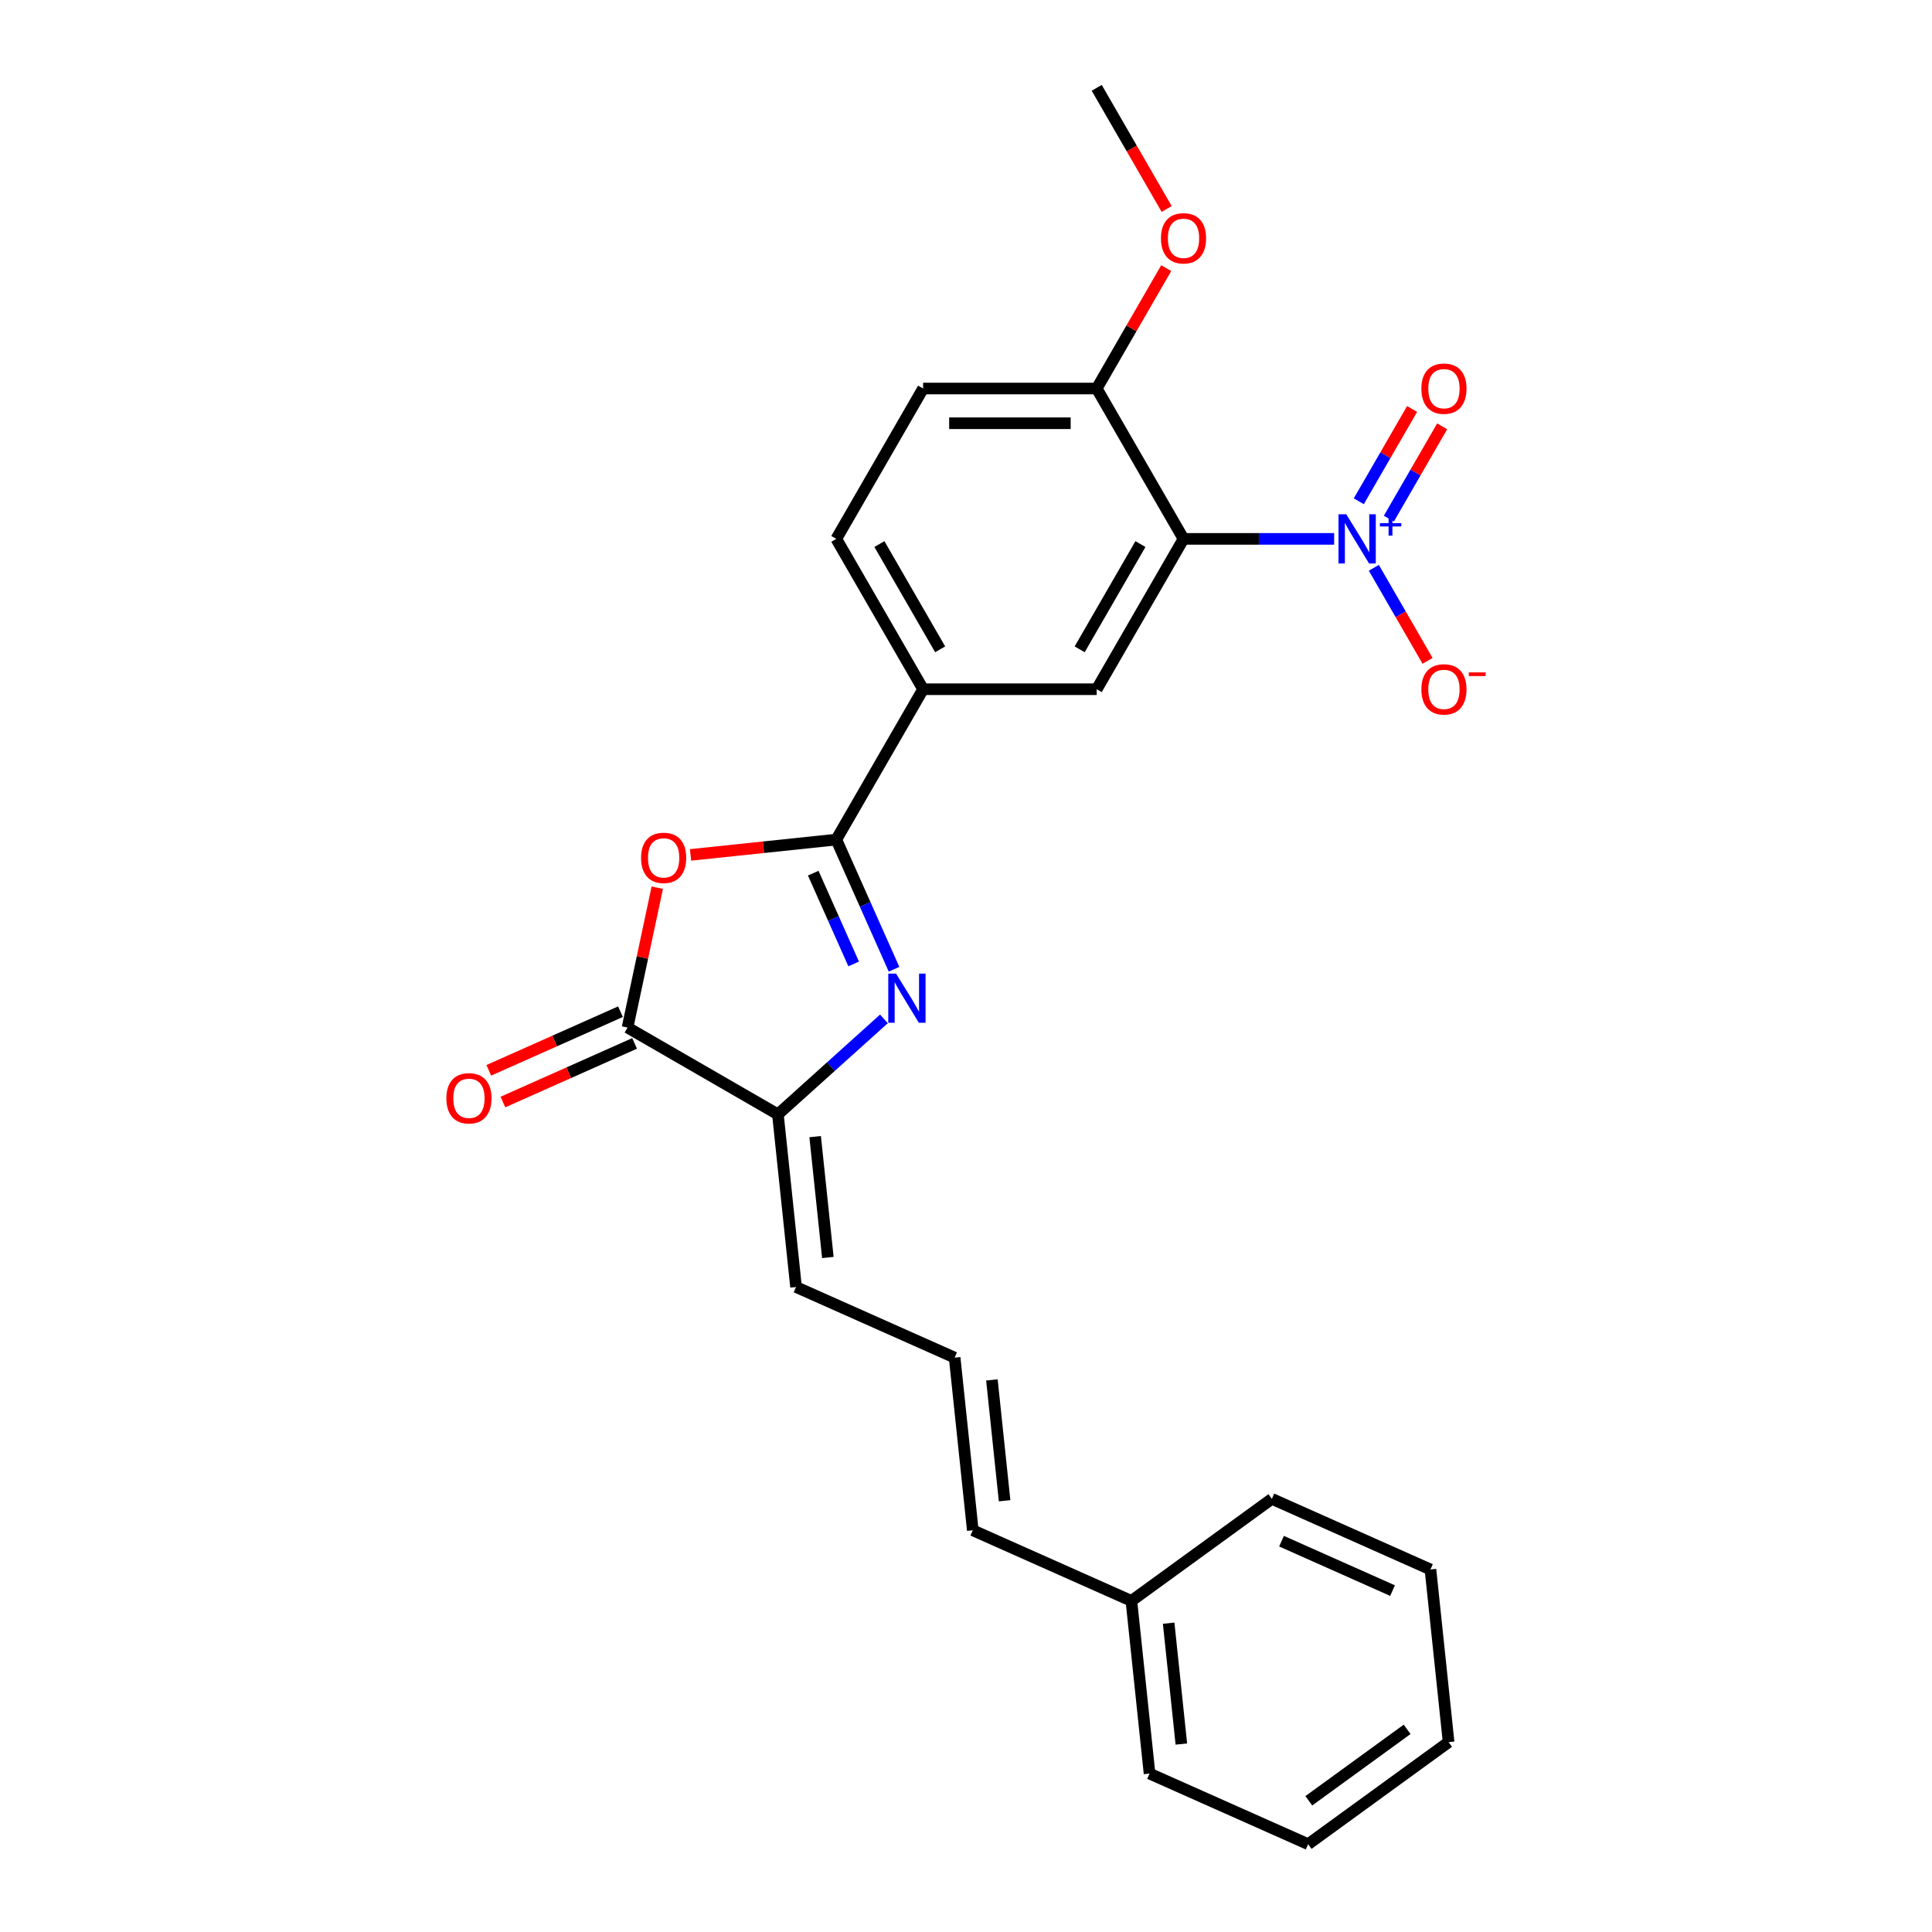 <?xml version='1.0' encoding='iso-8859-1'?>
<svg version='1.1' baseProfile='full'
              xmlns='http://www.w3.org/2000/svg'
                      xmlns:rdkit='http://www.rdkit.org/xml'
                      xmlns:xlink='http://www.w3.org/1999/xlink'
                  xml:space='preserve'
width='1000px' height='1000px' viewBox='0 0 1000 1000'>
<!-- END OF HEADER -->
<rect style='opacity:1.0;fill:#FFFFFF;stroke:none' width='1000' height='1000' x='0' y='0'> </rect>
<path class='bond-0' d='M 432.869,434.566 L 447.811,468.127' style='fill:none;fill-rule:evenodd;stroke:#000000;stroke-width:6px;stroke-linecap:butt;stroke-linejoin:miter;stroke-opacity:1' />
<path class='bond-0' d='M 447.811,468.127 L 462.753,501.688' style='fill:none;fill-rule:evenodd;stroke:#0000FF;stroke-width:6px;stroke-linecap:butt;stroke-linejoin:miter;stroke-opacity:1' />
<path class='bond-0' d='M 420.933,451.944 L 431.392,475.437' style='fill:none;fill-rule:evenodd;stroke:#000000;stroke-width:6px;stroke-linecap:butt;stroke-linejoin:miter;stroke-opacity:1' />
<path class='bond-0' d='M 431.392,475.437 L 441.852,498.93' style='fill:none;fill-rule:evenodd;stroke:#0000FF;stroke-width:6px;stroke-linecap:butt;stroke-linejoin:miter;stroke-opacity:1' />
<path class='bond-3' d='M 432.869,434.566 L 395.148,438.531' style='fill:none;fill-rule:evenodd;stroke:#000000;stroke-width:6px;stroke-linecap:butt;stroke-linejoin:miter;stroke-opacity:1' />
<path class='bond-3' d='M 395.148,438.531 L 357.428,442.495' style='fill:none;fill-rule:evenodd;stroke:#FF0000;stroke-width:6px;stroke-linecap:butt;stroke-linejoin:miter;stroke-opacity:1' />
<path class='bond-7' d='M 432.869,434.566 L 477.799,356.744' style='fill:none;fill-rule:evenodd;stroke:#000000;stroke-width:6px;stroke-linecap:butt;stroke-linejoin:miter;stroke-opacity:1' />
<path class='bond-5' d='M 457.521,527.372 L 430.08,552.08' style='fill:none;fill-rule:evenodd;stroke:#0000FF;stroke-width:6px;stroke-linecap:butt;stroke-linejoin:miter;stroke-opacity:1' />
<path class='bond-5' d='M 430.08,552.08 L 402.638,576.788' style='fill:none;fill-rule:evenodd;stroke:#000000;stroke-width:6px;stroke-linecap:butt;stroke-linejoin:miter;stroke-opacity:1' />
<path class='bond-1' d='M 690.555,278.922 L 651.573,278.922' style='fill:none;fill-rule:evenodd;stroke:#0000FF;stroke-width:6px;stroke-linecap:butt;stroke-linejoin:miter;stroke-opacity:1' />
<path class='bond-1' d='M 651.573,278.922 L 612.592,278.922' style='fill:none;fill-rule:evenodd;stroke:#000000;stroke-width:6px;stroke-linecap:butt;stroke-linejoin:miter;stroke-opacity:1' />
<path class='bond-9' d='M 711.097,293.892 L 725.002,317.977' style='fill:none;fill-rule:evenodd;stroke:#0000FF;stroke-width:6px;stroke-linecap:butt;stroke-linejoin:miter;stroke-opacity:1' />
<path class='bond-9' d='M 725.002,317.977 L 738.907,342.061' style='fill:none;fill-rule:evenodd;stroke:#FF0000;stroke-width:6px;stroke-linecap:butt;stroke-linejoin:miter;stroke-opacity:1' />
<path class='bond-10' d='M 718.879,268.444 L 732.67,244.557' style='fill:none;fill-rule:evenodd;stroke:#0000FF;stroke-width:6px;stroke-linecap:butt;stroke-linejoin:miter;stroke-opacity:1' />
<path class='bond-10' d='M 732.67,244.557 L 746.461,220.67' style='fill:none;fill-rule:evenodd;stroke:#FF0000;stroke-width:6px;stroke-linecap:butt;stroke-linejoin:miter;stroke-opacity:1' />
<path class='bond-10' d='M 703.314,259.458 L 717.105,235.571' style='fill:none;fill-rule:evenodd;stroke:#0000FF;stroke-width:6px;stroke-linecap:butt;stroke-linejoin:miter;stroke-opacity:1' />
<path class='bond-10' d='M 717.105,235.571 L 730.896,211.684' style='fill:none;fill-rule:evenodd;stroke:#FF0000;stroke-width:6px;stroke-linecap:butt;stroke-linejoin:miter;stroke-opacity:1' />
<path class='bond-2' d='M 612.592,278.922 L 567.661,356.744' style='fill:none;fill-rule:evenodd;stroke:#000000;stroke-width:6px;stroke-linecap:butt;stroke-linejoin:miter;stroke-opacity:1' />
<path class='bond-2' d='M 590.287,281.609 L 558.836,336.084' style='fill:none;fill-rule:evenodd;stroke:#000000;stroke-width:6px;stroke-linecap:butt;stroke-linejoin:miter;stroke-opacity:1' />
<path class='bond-26' d='M 612.592,278.922 L 567.661,201.099' style='fill:none;fill-rule:evenodd;stroke:#000000;stroke-width:6px;stroke-linecap:butt;stroke-linejoin:miter;stroke-opacity:1' />
<path class='bond-4' d='M 340.203,459.469 L 332.509,495.663' style='fill:none;fill-rule:evenodd;stroke:#FF0000;stroke-width:6px;stroke-linecap:butt;stroke-linejoin:miter;stroke-opacity:1' />
<path class='bond-4' d='M 332.509,495.663 L 324.816,531.857' style='fill:none;fill-rule:evenodd;stroke:#000000;stroke-width:6px;stroke-linecap:butt;stroke-linejoin:miter;stroke-opacity:1' />
<path class='bond-13' d='M 321.161,523.648 L 287.079,538.822' style='fill:none;fill-rule:evenodd;stroke:#000000;stroke-width:6px;stroke-linecap:butt;stroke-linejoin:miter;stroke-opacity:1' />
<path class='bond-13' d='M 287.079,538.822 L 252.997,553.996' style='fill:none;fill-rule:evenodd;stroke:#FF0000;stroke-width:6px;stroke-linecap:butt;stroke-linejoin:miter;stroke-opacity:1' />
<path class='bond-13' d='M 328.471,540.066 L 294.389,555.241' style='fill:none;fill-rule:evenodd;stroke:#000000;stroke-width:6px;stroke-linecap:butt;stroke-linejoin:miter;stroke-opacity:1' />
<path class='bond-13' d='M 294.389,555.241 L 260.307,570.415' style='fill:none;fill-rule:evenodd;stroke:#FF0000;stroke-width:6px;stroke-linecap:butt;stroke-linejoin:miter;stroke-opacity:1' />
<path class='bond-25' d='M 324.816,531.857 L 402.638,576.788' style='fill:none;fill-rule:evenodd;stroke:#000000;stroke-width:6px;stroke-linecap:butt;stroke-linejoin:miter;stroke-opacity:1' />
<path class='bond-11' d='M 402.638,576.788 L 412.032,666.157' style='fill:none;fill-rule:evenodd;stroke:#000000;stroke-width:6px;stroke-linecap:butt;stroke-linejoin:miter;stroke-opacity:1' />
<path class='bond-11' d='M 421.921,588.315 L 428.496,650.873' style='fill:none;fill-rule:evenodd;stroke:#000000;stroke-width:6px;stroke-linecap:butt;stroke-linejoin:miter;stroke-opacity:1' />
<path class='bond-6' d='M 567.661,356.744 L 477.799,356.744' style='fill:none;fill-rule:evenodd;stroke:#000000;stroke-width:6px;stroke-linecap:butt;stroke-linejoin:miter;stroke-opacity:1' />
<path class='bond-14' d='M 477.799,356.744 L 432.869,278.922' style='fill:none;fill-rule:evenodd;stroke:#000000;stroke-width:6px;stroke-linecap:butt;stroke-linejoin:miter;stroke-opacity:1' />
<path class='bond-14' d='M 486.624,336.084 L 455.173,281.609' style='fill:none;fill-rule:evenodd;stroke:#000000;stroke-width:6px;stroke-linecap:butt;stroke-linejoin:miter;stroke-opacity:1' />
<path class='bond-8' d='M 567.661,201.099 L 477.799,201.099' style='fill:none;fill-rule:evenodd;stroke:#000000;stroke-width:6px;stroke-linecap:butt;stroke-linejoin:miter;stroke-opacity:1' />
<path class='bond-8' d='M 554.182,219.072 L 491.279,219.072' style='fill:none;fill-rule:evenodd;stroke:#000000;stroke-width:6px;stroke-linecap:butt;stroke-linejoin:miter;stroke-opacity:1' />
<path class='bond-18' d='M 567.661,201.099 L 585.649,169.943' style='fill:none;fill-rule:evenodd;stroke:#000000;stroke-width:6px;stroke-linecap:butt;stroke-linejoin:miter;stroke-opacity:1' />
<path class='bond-18' d='M 585.649,169.943 L 603.637,138.787' style='fill:none;fill-rule:evenodd;stroke:#FF0000;stroke-width:6px;stroke-linecap:butt;stroke-linejoin:miter;stroke-opacity:1' />
<path class='bond-12' d='M 412.032,666.157 L 494.124,702.707' style='fill:none;fill-rule:evenodd;stroke:#000000;stroke-width:6px;stroke-linecap:butt;stroke-linejoin:miter;stroke-opacity:1' />
<path class='bond-15' d='M 494.124,702.707 L 503.517,792.076' style='fill:none;fill-rule:evenodd;stroke:#000000;stroke-width:6px;stroke-linecap:butt;stroke-linejoin:miter;stroke-opacity:1' />
<path class='bond-15' d='M 513.407,714.234 L 519.982,776.792' style='fill:none;fill-rule:evenodd;stroke:#000000;stroke-width:6px;stroke-linecap:butt;stroke-linejoin:miter;stroke-opacity:1' />
<path class='bond-16' d='M 432.869,278.922 L 477.799,201.099' style='fill:none;fill-rule:evenodd;stroke:#000000;stroke-width:6px;stroke-linecap:butt;stroke-linejoin:miter;stroke-opacity:1' />
<path class='bond-17' d='M 503.517,792.076 L 585.61,828.626' style='fill:none;fill-rule:evenodd;stroke:#000000;stroke-width:6px;stroke-linecap:butt;stroke-linejoin:miter;stroke-opacity:1' />
<path class='bond-19' d='M 585.61,828.626 L 595.003,917.995' style='fill:none;fill-rule:evenodd;stroke:#000000;stroke-width:6px;stroke-linecap:butt;stroke-linejoin:miter;stroke-opacity:1' />
<path class='bond-19' d='M 604.893,840.153 L 611.468,902.711' style='fill:none;fill-rule:evenodd;stroke:#000000;stroke-width:6px;stroke-linecap:butt;stroke-linejoin:miter;stroke-opacity:1' />
<path class='bond-20' d='M 585.61,828.626 L 658.309,775.807' style='fill:none;fill-rule:evenodd;stroke:#000000;stroke-width:6px;stroke-linecap:butt;stroke-linejoin:miter;stroke-opacity:1' />
<path class='bond-21' d='M 603.865,108.162 L 585.763,76.808' style='fill:none;fill-rule:evenodd;stroke:#FF0000;stroke-width:6px;stroke-linecap:butt;stroke-linejoin:miter;stroke-opacity:1' />
<path class='bond-21' d='M 585.763,76.808 L 567.661,45.455' style='fill:none;fill-rule:evenodd;stroke:#000000;stroke-width:6px;stroke-linecap:butt;stroke-linejoin:miter;stroke-opacity:1' />
<path class='bond-23' d='M 595.003,917.995 L 677.095,954.545' style='fill:none;fill-rule:evenodd;stroke:#000000;stroke-width:6px;stroke-linecap:butt;stroke-linejoin:miter;stroke-opacity:1' />
<path class='bond-22' d='M 658.309,775.807 L 740.402,812.357' style='fill:none;fill-rule:evenodd;stroke:#000000;stroke-width:6px;stroke-linecap:butt;stroke-linejoin:miter;stroke-opacity:1' />
<path class='bond-22' d='M 663.313,797.708 L 720.778,823.293' style='fill:none;fill-rule:evenodd;stroke:#000000;stroke-width:6px;stroke-linecap:butt;stroke-linejoin:miter;stroke-opacity:1' />
<path class='bond-24' d='M 740.402,812.357 L 749.795,901.726' style='fill:none;fill-rule:evenodd;stroke:#000000;stroke-width:6px;stroke-linecap:butt;stroke-linejoin:miter;stroke-opacity:1' />
<path class='bond-27' d='M 677.095,954.545 L 749.795,901.726' style='fill:none;fill-rule:evenodd;stroke:#000000;stroke-width:6px;stroke-linecap:butt;stroke-linejoin:miter;stroke-opacity:1' />
<path class='bond-27' d='M 677.436,932.083 L 728.326,895.109' style='fill:none;fill-rule:evenodd;stroke:#000000;stroke-width:6px;stroke-linecap:butt;stroke-linejoin:miter;stroke-opacity:1' />
<path  class='atom-1' d='M 463.793 503.934
L 472.132 517.414
Q 472.959 518.744, 474.289 521.152
Q 475.619 523.56, 475.691 523.704
L 475.691 503.934
L 479.07 503.934
L 479.07 529.383
L 475.583 529.383
L 466.633 514.646
Q 465.59 512.921, 464.476 510.944
Q 463.398 508.967, 463.074 508.356
L 463.074 529.383
L 459.767 529.383
L 459.767 503.934
L 463.793 503.934
' fill='#0000FF'/>
<path  class='atom-2' d='M 696.828 266.197
L 705.167 279.676
Q 705.994 281.006, 707.324 283.415
Q 708.654 285.823, 708.725 285.967
L 708.725 266.197
L 712.104 266.197
L 712.104 291.646
L 708.618 291.646
L 699.667 276.909
Q 698.625 275.183, 697.511 273.206
Q 696.432 271.229, 696.109 270.618
L 696.109 291.646
L 692.802 291.646
L 692.802 266.197
L 696.828 266.197
' fill='#0000FF'/>
<path  class='atom-2' d='M 714.239 270.784
L 718.723 270.784
L 718.723 266.063
L 720.716 266.063
L 720.716 270.784
L 725.318 270.784
L 725.318 272.493
L 720.716 272.493
L 720.716 277.237
L 718.723 277.237
L 718.723 272.493
L 714.239 272.493
L 714.239 270.784
' fill='#0000FF'/>
<path  class='atom-4' d='M 331.817 444.031
Q 331.817 437.921, 334.837 434.506
Q 337.856 431.091, 343.499 431.091
Q 349.143 431.091, 352.162 434.506
Q 355.181 437.921, 355.181 444.031
Q 355.181 450.214, 352.126 453.736
Q 349.071 457.223, 343.499 457.223
Q 337.892 457.223, 334.837 453.736
Q 331.817 450.25, 331.817 444.031
M 343.499 454.347
Q 347.381 454.347, 349.466 451.759
Q 351.587 449.135, 351.587 444.031
Q 351.587 439.035, 349.466 436.519
Q 347.381 433.967, 343.499 433.967
Q 339.617 433.967, 337.497 436.483
Q 335.412 438.999, 335.412 444.031
Q 335.412 449.171, 337.497 451.759
Q 339.617 454.347, 343.499 454.347
' fill='#FF0000'/>
<path  class='atom-10' d='M 735.702 356.816
Q 735.702 350.705, 738.721 347.29
Q 741.741 343.876, 747.384 343.876
Q 753.027 343.876, 756.046 347.29
Q 759.066 350.705, 759.066 356.816
Q 759.066 362.998, 756.011 366.521
Q 752.955 370.007, 747.384 370.007
Q 741.776 370.007, 738.721 366.521
Q 735.702 363.034, 735.702 356.816
M 747.384 367.132
Q 751.266 367.132, 753.351 364.544
Q 755.471 361.92, 755.471 356.816
Q 755.471 351.819, 753.351 349.303
Q 751.266 346.751, 747.384 346.751
Q 743.502 346.751, 741.381 349.267
Q 739.296 351.784, 739.296 356.816
Q 739.296 361.956, 741.381 364.544
Q 743.502 367.132, 747.384 367.132
' fill='#FF0000'/>
<path  class='atom-10' d='M 760.252 348.029
L 768.958 348.029
L 768.958 349.927
L 760.252 349.927
L 760.252 348.029
' fill='#FF0000'/>
<path  class='atom-11' d='M 735.702 201.171
Q 735.702 195.061, 738.721 191.646
Q 741.741 188.231, 747.384 188.231
Q 753.027 188.231, 756.046 191.646
Q 759.066 195.061, 759.066 201.171
Q 759.066 207.354, 756.011 210.876
Q 752.955 214.363, 747.384 214.363
Q 741.776 214.363, 738.721 210.876
Q 735.702 207.39, 735.702 201.171
M 747.384 211.487
Q 751.266 211.487, 753.351 208.899
Q 755.471 206.275, 755.471 201.171
Q 755.471 196.175, 753.351 193.659
Q 751.266 191.107, 747.384 191.107
Q 743.502 191.107, 741.381 193.623
Q 739.296 196.139, 739.296 201.171
Q 739.296 206.311, 741.381 208.899
Q 743.502 211.487, 747.384 211.487
' fill='#FF0000'/>
<path  class='atom-14' d='M 231.042 568.479
Q 231.042 562.368, 234.061 558.954
Q 237.08 555.539, 242.724 555.539
Q 248.367 555.539, 251.386 558.954
Q 254.406 562.368, 254.406 568.479
Q 254.406 574.661, 251.35 578.184
Q 248.295 581.671, 242.724 581.671
Q 237.116 581.671, 234.061 578.184
Q 231.042 574.697, 231.042 568.479
M 242.724 578.795
Q 246.606 578.795, 248.69 576.207
Q 250.811 573.583, 250.811 568.479
Q 250.811 563.483, 248.69 560.967
Q 246.606 558.415, 242.724 558.415
Q 238.842 558.415, 236.721 560.931
Q 234.636 563.447, 234.636 568.479
Q 234.636 573.619, 236.721 576.207
Q 238.842 578.795, 242.724 578.795
' fill='#FF0000'/>
<path  class='atom-19' d='M 600.91 123.349
Q 600.91 117.238, 603.929 113.823
Q 606.948 110.409, 612.592 110.409
Q 618.235 110.409, 621.254 113.823
Q 624.274 117.238, 624.274 123.349
Q 624.274 129.531, 621.218 133.054
Q 618.163 136.54, 612.592 136.54
Q 606.984 136.54, 603.929 133.054
Q 600.91 129.567, 600.91 123.349
M 612.592 133.665
Q 616.474 133.665, 618.558 131.077
Q 620.679 128.453, 620.679 123.349
Q 620.679 118.352, 618.558 115.836
Q 616.474 113.284, 612.592 113.284
Q 608.71 113.284, 606.589 115.8
Q 604.504 118.317, 604.504 123.349
Q 604.504 128.489, 606.589 131.077
Q 608.71 133.665, 612.592 133.665
' fill='#FF0000'/>
</svg>
